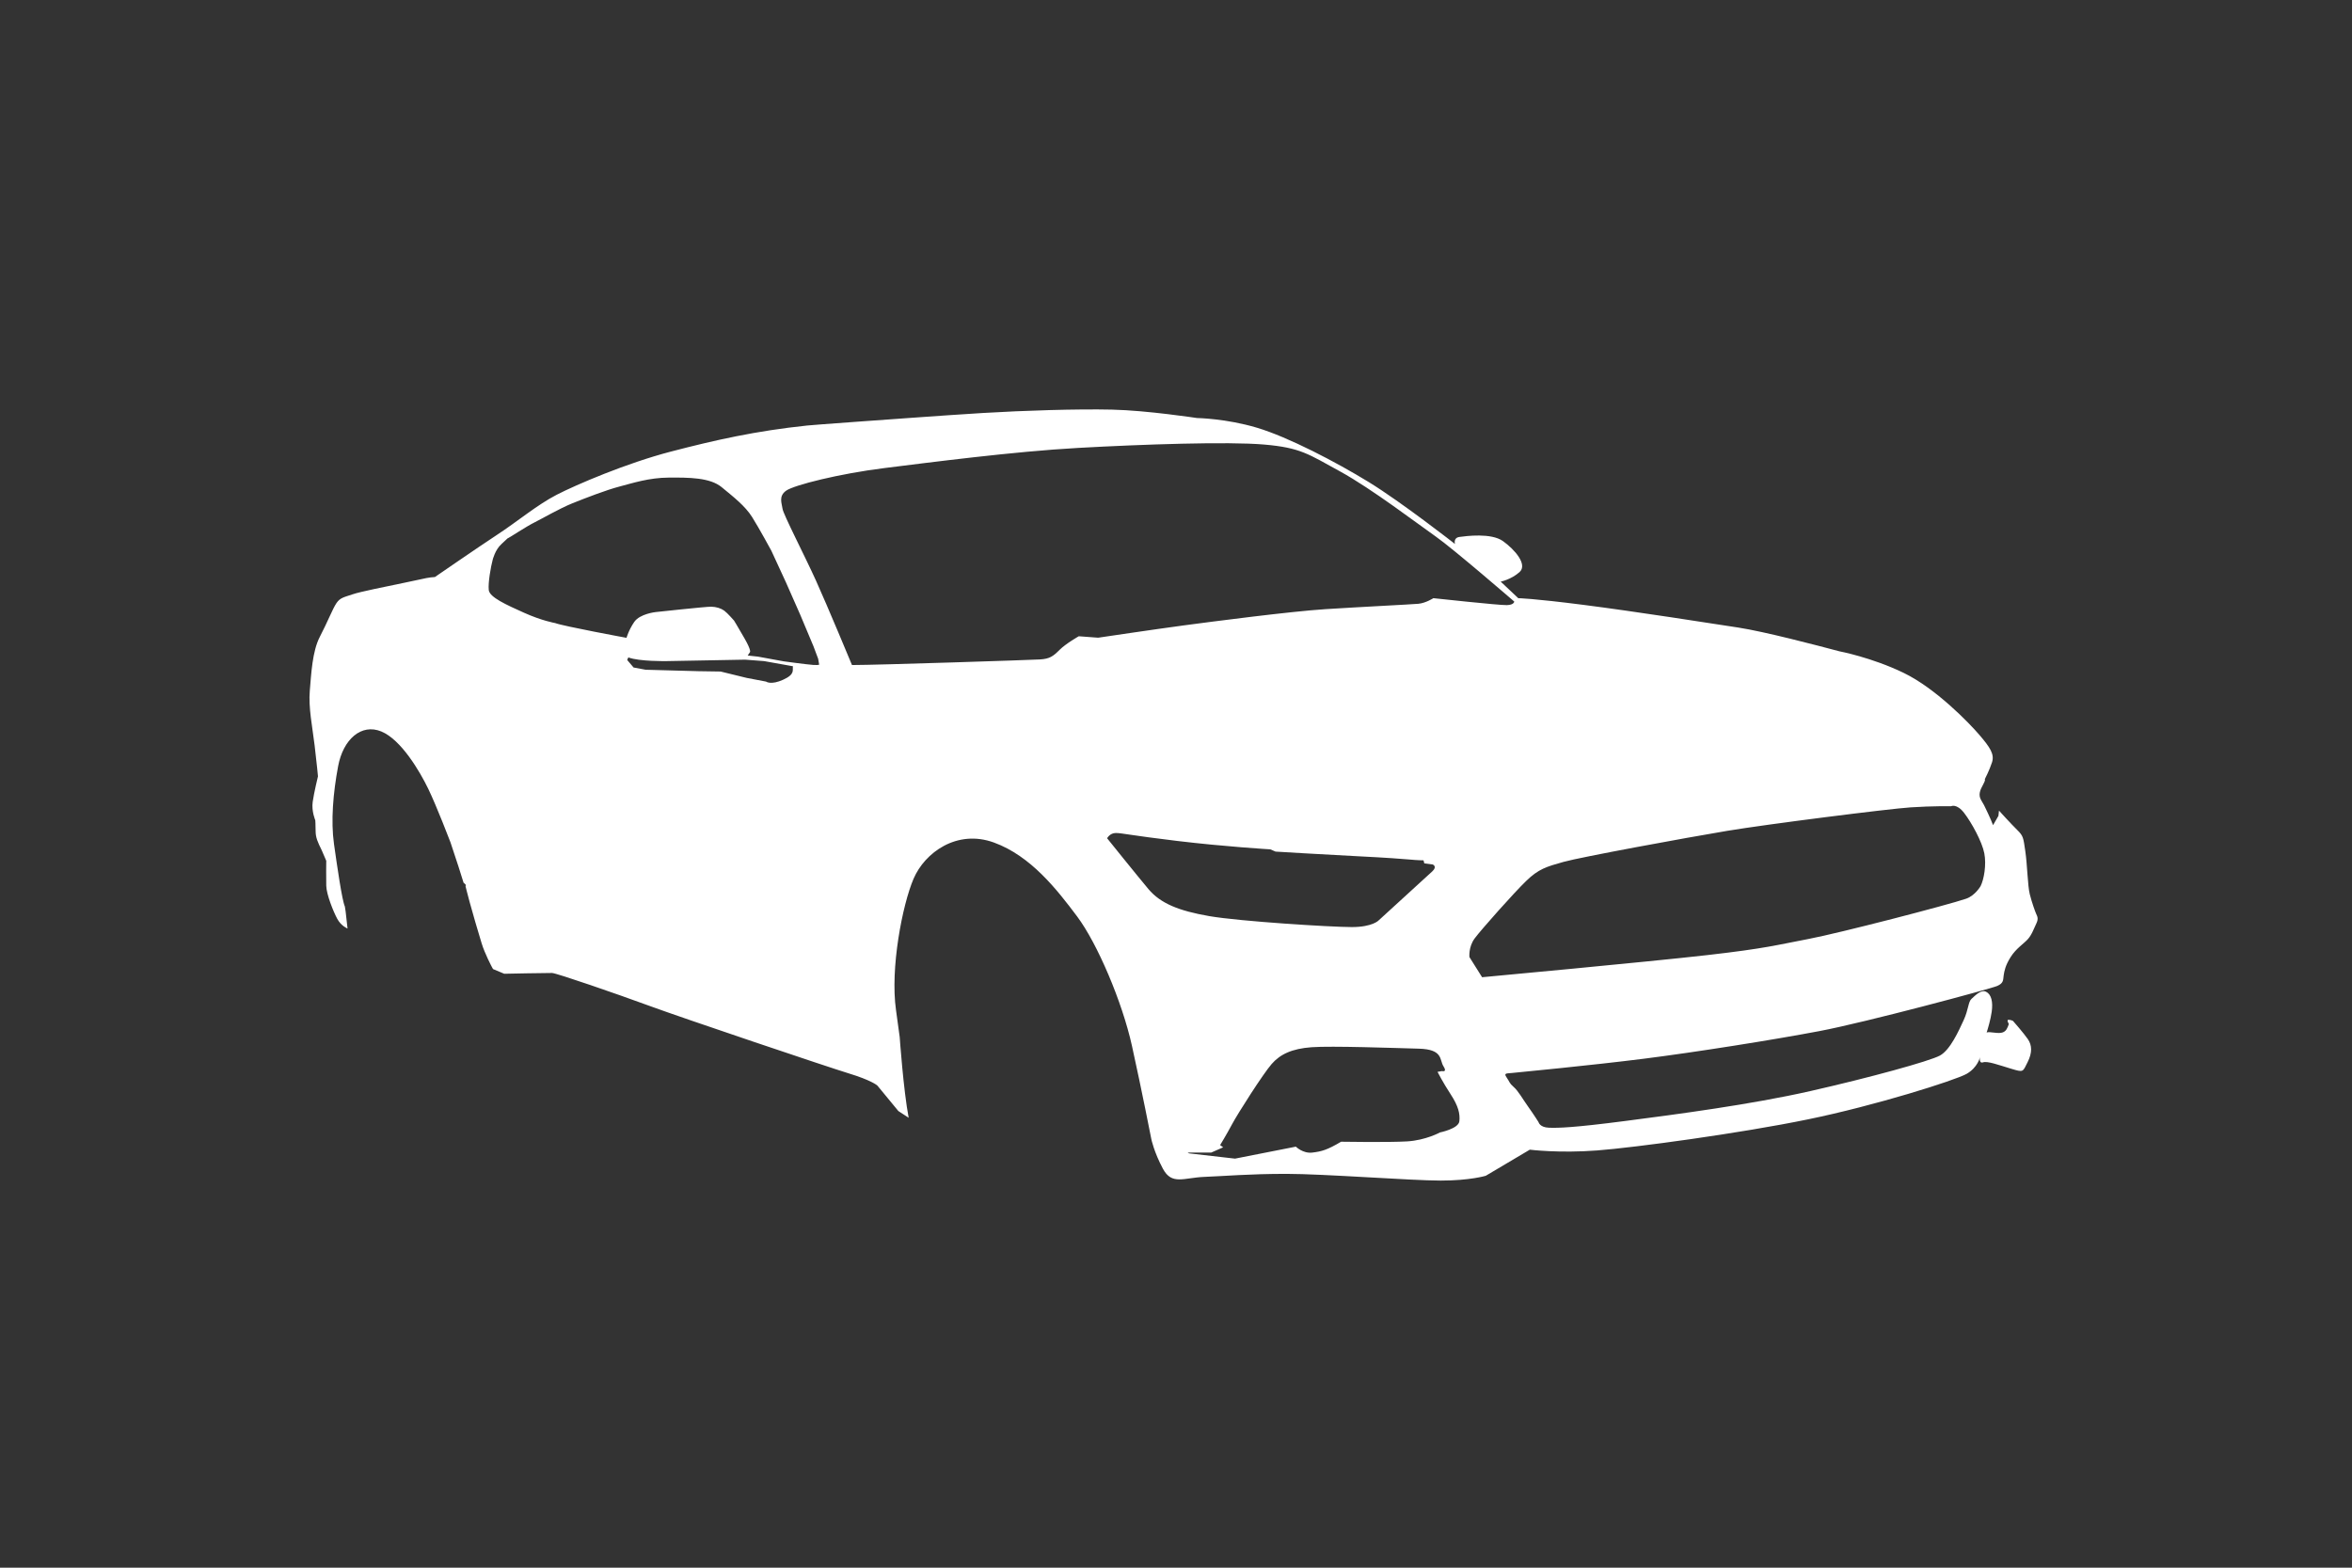 <?xml version="1.0" encoding="utf-8"?>
<!-- Generator: Adobe Illustrator 19.0.0, SVG Export Plug-In . SVG Version: 6.00 Build 0)  -->
<svg version="1.1" id="Layer_2" xmlns="http://www.w3.org/2000/svg" xmlns:xlink="http://www.w3.org/1999/xlink" x="0px" y="0px"
	 viewBox="0 0 2100 1400" style="enable-background:new 0 0 2100 1400;" xml:space="preserve">
<rect x="0" y="0" width="2100" height="1400" fill="#333333" stroke="none"/>
<path style="fill:#FFFFFF;" d="M1350,958.2c5-0.5,70.8-6.8,117.5-12.7s115.3-16.8,157-24.7s152.7-37.7,158.7-40.3s5.2-5.5,5.8-9.5
	s1.5-8.8,6.2-16.3s11.5-11.8,15.2-15.8s5.7-10,7.8-14.3s0.7-6.5-0.2-8.5s-3.8-10-5.7-17.5s-2.2-26.3-4-38.5s-1.7-13.5-7.3-19
	s-16.2-17.2-16.2-17.2l-0.5,4.7l-4.8,8.3c-1.7-5-8-17.8-8-17.8s0,0-2.7-4.7c-2.7-4.7-0.8-9,1.8-13.7s1.5-4.8,1.5-4.8s4.2-8,6.5-15.2
	s-1.8-13.3-11.2-24.3s-39.2-41.7-67.7-55.5s-57.5-19.3-57.5-19.3c-20-5.3-66.3-17.5-90.3-21.2s-91.7-14.3-137.8-20.2s-58.5-6-58.5-6
	l-15.7-14.8c0,0,9.3-1.8,16.8-8.5s-4.3-20.2-14.8-27.7s-33-4.5-38.8-3.7s-4,6.3-4,6.3s-47.5-37.2-77-55.3s-72-40.2-99.7-48.5
	s-53.7-8.7-53.7-8.7s-44.5-6.8-75.8-7.5s-78.8,0.8-115.2,3s-93.5,6.5-115.2,8s-41.8,3.2-41.8,3.2c-45.8,4.8-82.3,13-121.8,23.3
	s-84.3,29.5-101.8,38.5s-35.5,24.2-53.3,35.8c-17.8,11.7-55.5,37.7-55.5,37.7c-5.2,0.2-11.2,1.7-11.2,1.7s0,0-16.5,3.5
	s-38.8,7.8-46,10.3s-10.8,2.8-14.2,7.8s-8,17-14.8,30c-6.8,13-7.7,33.2-9,48.2c-1.3,15,2.3,32.2,4.3,48.8s3,27.7,3,27.7
	s-3.5,14.3-4.7,22.7s2.3,16.5,2.3,16.5s0.3,4,0.3,9.7s1.8,9.7,5.5,17.2l4,9.3c0,0-0.2,14.5,0,22.3s6.3,23,9.8,29.5s9.2,8.7,9.2,8.7
	l-1.7-15.2l-0.7-4.5c-2.5-5.5-6.8-35.3-9.7-55.8s-0.8-45.5,3.7-69.5s20.7-38.3,38.5-31c17.8,7.3,34.5,35.8,42,51.3
	c7.5,15.5,19.8,47.7,19.8,47.7l7.2,21.8l4.5,14.3l1.2,1l1,1.2l-0.5,0.7c0,0,1.3,5.5,3.7,14.3s7.8,27.5,10.7,36.8
	c2.8,9.3,9.2,21.3,9.2,21.3l1,1.8l10,4.2c0,0,38.7-0.8,42.7-0.7s58.2,18.8,87.3,29.5s159,54.5,178,60.3s24.8,10.3,25.2,10.8
	s18.7,22.7,18.7,22.7l9.2,6c-4.7-24.7-8-72-8-72L800,902c-5.3-37.3,5.7-94,15.7-117.3c10-23.3,38.7-44.3,71.7-32.3s56.3,42,74.3,66
	s40.3,76.3,49,115.7c8.7,39.3,17.3,83.3,17.3,83.3s2.3,11.3,10.3,26.3s18.7,8,37,7.3s39.7-2.7,73.3-2.7s111.3,6,137.7,6
	s40.3-4.3,40.3-4.3l39.3-23.3c0,0,26,3.3,60,0.7s127.7-15.3,188-27.7c60.3-12.3,132-35,142-40.7s12-15,12-15s-1.3,6,2.7,4.7
	c4-1.3,13.7,2.3,25,5.7s10.3,3,14.7-5.7s4-15.3,0.3-20.7s-13.3-16.3-13.3-16.3s-2-1-4-1s0.3,3.7,0.3,3.7s-1.3,4.7-3.3,6.3
	c-2,1.7-4.3,2.3-11.7,1.3c-2.6-0.4-4.1-0.2-4.8,0.1c1.1-3.4,3.5-11.5,4.5-18.4c1.3-9-0.3-15.7-5-18c-4.7-2.3-10,3.7-13,6.3
	s-2.7,9.7-7,19s-12,26.7-21.3,31.7s-62.7,19.7-115.7,31.7s-119,20.7-165.3,26.7s-59.7,6.3-68,6s-9.3-5-9.3-5s-4.2-6.7-9.2-13.7
	s-9-14.3-13-17.7s-3.5-4.5-6.3-8.5S1345,958.7,1350,958.2z M699.3,607c-11,5-15.3,1.7-15.3,1.7l-17.3-3.3l-23.3-5.7l-19.7-0.3
	l-47.3-1.3l-10.7-2l-5.7-6.7l1-2.3c9.7,3.7,34,3.3,34,3.3l70.3-1.3l17,1.3L708,595C707.3,598.3,710.3,602,699.3,607z M726,593.8
	c-6.5-0.5-26.2-3.2-26.2-3.2l-23-4.2l-9.2-1l2-3c0,0,1.5-1.2-4.8-12.2s-9.4-16-9.4-16s-5.9-6.8-8.8-8.9s-7.1-3.4-11.6-3.5
	s-49.6,4.8-49.6,4.8s-14.1,1.5-19.1,8.8s-6.9,14.2-6.9,14.2s-56-10.3-63.8-13.2c0,0-11.7-2-27.7-9.2s-30.8-13.8-31.5-20.3
	s1.8-20.7,3.5-27c0,0,2.1-8.9,7.9-14.1s5.3-5.2,5.8-5.2s16.6-10.6,23.3-13.9s22.8-12.7,34.3-17.3s30-11.8,41.9-14.9s26.3-7.9,44.1-8
	s36.7-0.1,47.2,8.6s20.8,16.6,27.1,26.6s17.2,30.1,17.2,30.1l13.1,28.4l12.7,28.8l11.8,28.1l4.2,11.2l0.9,5.2
	C731.2,593.2,732.5,594.2,726,593.8z M963.2,568.2c0,0-11.5,6.5-17.2,12.2s-8.8,8-17.5,8.5s-144.8,5-167.8,5c0,0-22-53-32.2-75.5
	s-29.2-59.2-29.8-64s-3.8-11.2,3.2-16.2s47.5-15.2,87.8-20.2s115.2-14.8,173-18s133.5-5.8,166-3s39.5,8.5,67.8,24
	s70.2,47.5,85.5,58.2s70,58,70,58s0,3-6.6,3.2s-65.6-6.2-65.6-6.2s-6.8,4.4-13.4,5s-51.6,2.8-82.9,4.8s-101.8,11.2-126.5,14.5
	s-76.5,11-76.5,11L963.2,568.2z M1025.4,794c-10.8-12.9-36.9-45.4-36.9-45.4s2.4-4.7,7.8-4.7c5.4,0,12.5,2,54.9,7.1
	c42.4,5.1,83,7.5,83,7.5l4.7,2c0,0,44.4,2.7,72.5,4.1c28.1,1.4,40.3,2.4,47.4,3c7.1,0.7,12.2,0.7,12.2,0.7l0.7,2.7l7.5,1
	c0,0,4.4,1.7-0.3,6.1c-4.7,4.4-47.8,43.7-47.8,43.7s-5.4,6.1-24.1,6.1s-100.3-5.1-127.4-9.8C1052.6,813.4,1036.3,806.9,1025.4,794z
	 M1303,1001.3c-0.7,6.7-17.3,10-17.3,10s-12.7,7-29.3,8s-59,0.3-59,0.3c-12.3,7.3-17.3,8.7-25.7,9.7s-14.7-5.3-14.7-5.3l-54.3,10.7
	l-41-4.7l-1.3-0.7h21l10.7-4.7l-2.7-2c0,0,5.7-9.3,10.7-18.7s27.7-45,35.3-53.7s18-13.7,35.7-15s73.7,0.7,95.7,1.3s18.3,10,22,15.7
	s-1.3,4.3-1.3,4.3l-4,0.7c0,0,4.7,9.3,11.7,20S1303.7,994.7,1303,1001.3z M1323.3,872.7l-11.3-18c0,0-1-9,4.7-16.7s35-40.7,46-51.3
	c11-10.7,18-12.7,33.3-17s110-21.7,146-27.7s144.3-19.7,164-21s36-1,36-1s5-2.7,11.7,6s16,25.7,18,36s-0.3,23.3-3.3,29.3
	c0,0-4.8,8.5-13,11.3c-15.6,5.4-113,30.7-141,36c-28,5.3-37.3,8.3-89.7,14.3S1323.3,872.7,1323.3,872.7z"/>
</svg>
